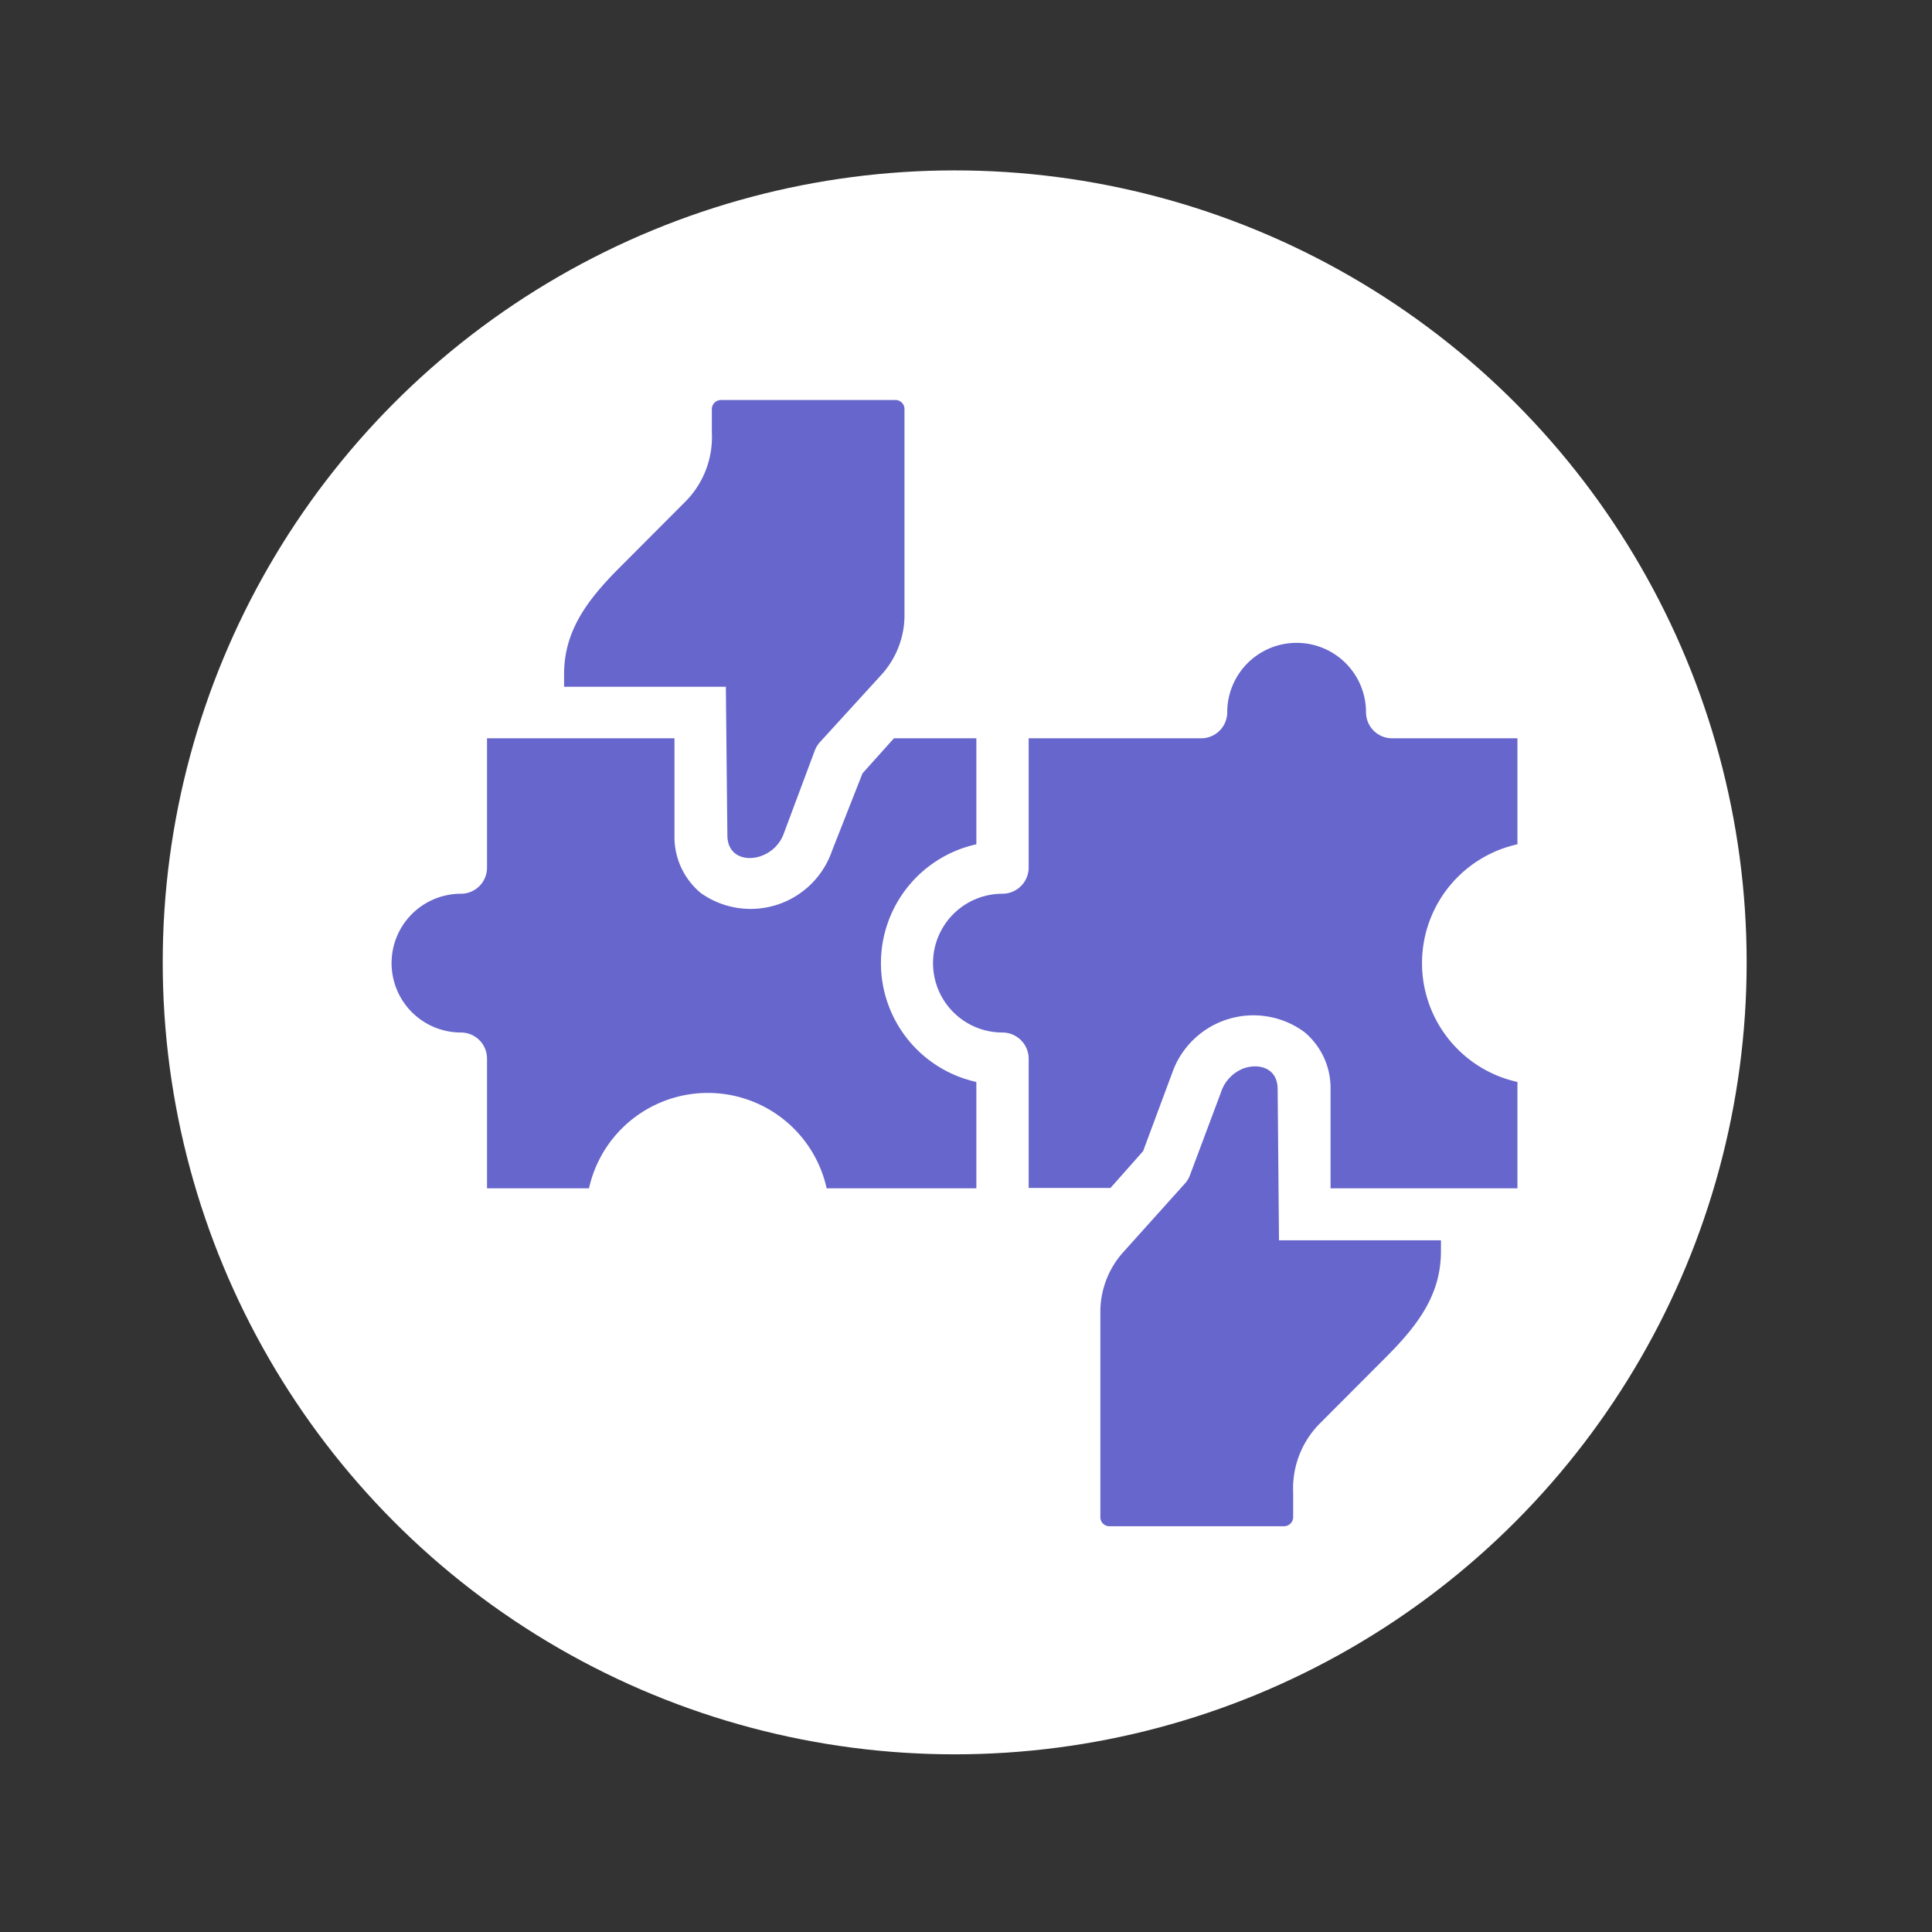 <svg id="Layer_1" data-name="Layer 1" xmlns="http://www.w3.org/2000/svg" viewBox="0 0 100.8 100.8"><rect x="0" y="0" width="100.8" height="100.8" fill="#333333" stroke="none"/><defs><style>.cls-1{fill:#fff;}.cls-2{fill:#66c;fill-rule:evenodd;}</style></defs><title>4.cooperation+assistance</title><circle class="cls-1" cx="49.81" cy="50.21" r="41.32"/><path class="cls-2" d="M37.87,35.77l.08,7.8c0,1.13,1,1.37,1.76,1.09a1.94,1.94,0,0,0,1.19-1.19l1.61-4.31a1.45,1.45,0,0,1,.26-.43L46,35.19A4.62,4.62,0,0,0,47.19,32l0-10.66a.47.47,0,0,0-.48-.47H37.62a.48.48,0,0,0-.48.47v1.23a4.78,4.78,0,0,1-1.32,3.54l-3.55,3.56c-1.74,1.75-2.84,3.33-2.84,5.52v.64l8.45,0Zm29.6,42.12a4.81,4.81,0,0,1,1.31-3.54l3.55-3.56c1.75-1.75,2.85-3.32,2.85-5.52v-.56l-8.45,0-.07-7.88c0-1.13-1-1.36-1.77-1.09A2,2,0,0,0,63.7,57l-1.61,4.3a1.31,1.31,0,0,1-.26.44l-3.18,3.54a4.67,4.67,0,0,0-1.24,3.22l0,10.66a.47.47,0,0,0,.48.47H67a.48.48,0,0,0,.47-.47V77.88ZM50.94,38.52v5.53a6.35,6.35,0,0,0,0,12.4V62H43.13a6.35,6.35,0,0,0-12.4,0H25.41V55.24a1.36,1.36,0,0,0-1.36-1.37,3.62,3.62,0,1,1,0-7.24,1.36,1.36,0,0,0,1.36-1.36V38.52h9.78l0,5.07a3.8,3.8,0,0,0,1.37,3,4.49,4.49,0,0,0,6.85-2.2L45,40.35l1.64-1.83h4.33Zm7,23.46H53.67V55.23a1.37,1.37,0,0,0-1.37-1.36,3.62,3.62,0,1,1,0-7.24,1.37,1.37,0,0,0,1.37-1.36V38.52h9a1.36,1.36,0,0,0,1.36-1.36,3.62,3.62,0,0,1,7.24,0,1.36,1.36,0,0,0,1.36,1.36h6.54v5.53a6.35,6.35,0,0,0,0,12.4V62H69.42l0-5.15a3.8,3.8,0,0,0-1.36-3A4.49,4.49,0,0,0,61.15,56l-1.51,4.06L57.92,62Z"/></svg>